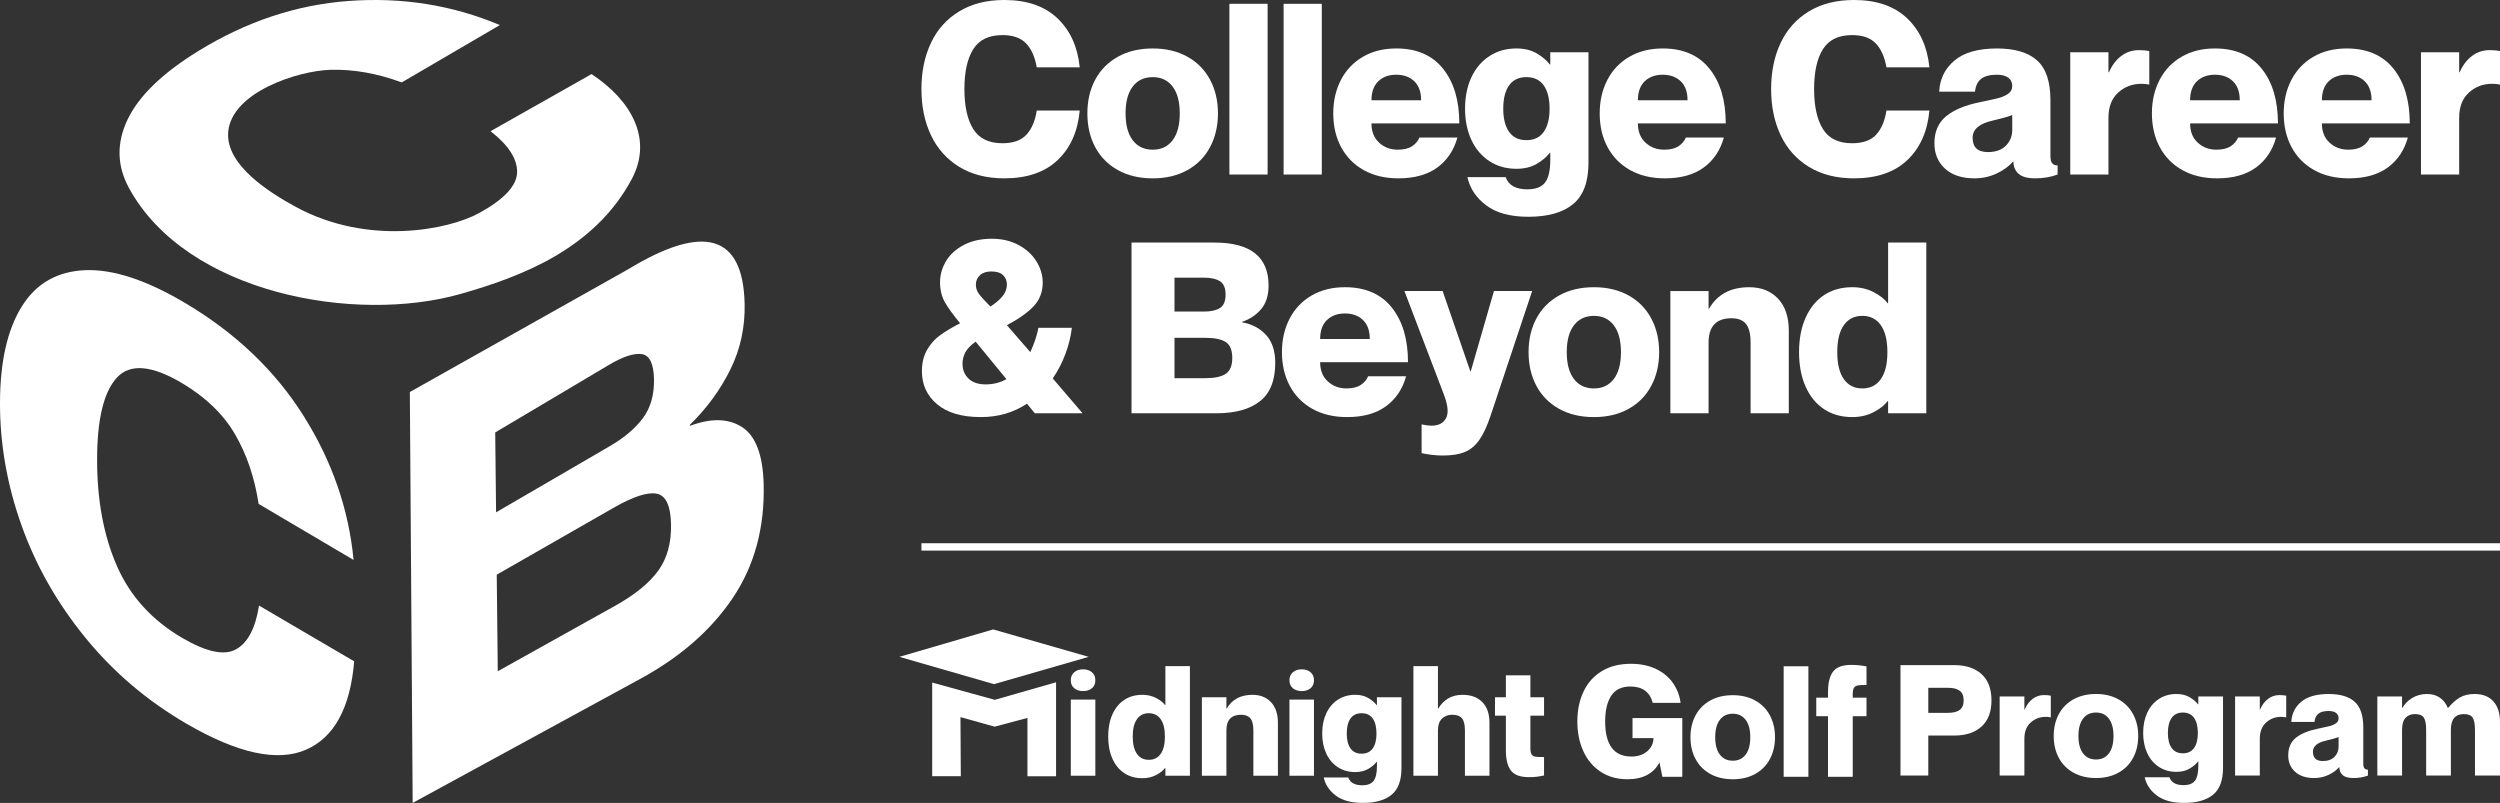 <?xml version="1.0" encoding="UTF-8"?><svg id="Layer_2" xmlns="http://www.w3.org/2000/svg" viewBox="0 0 679.264 218.153"><rect x="0" y="0" width="679.264" height="218.153" fill="#333333" stroke="none"/><g id="Components"><g id="_93673bc3-97e9-4d9b-9e63-43d3d2604031_5"><path d="M198.436,100.405c-2.738,5.536-6.393,10.53-10.954,14.978l.006.314c5.734-2.14,10.451-2.032,14.139.35,3.707,2.396,5.669,7.593,5.865,15.602.289,11.793-2.524,22.099-8.416,30.849-5.868,8.713-14.221,16.015-24.985,21.881l-61.965,33.773-.772-111.638,59.38-33.387c20.496-12.43,31.139-9.412,31.585,9.365.152,6.394-1.145,12.372-3.885,17.912ZM165.735,121.195c3.857-2.244,6.838-4.767,8.932-7.564,2.096-2.802,3.107-6.337,3.026-10.599-.081-4.253-1.199-6.525-3.346-6.821-2.142-.296-5.138.702-8.978,2.982l-30.815,18.305.232,21.707,30.948-18.01ZM135.247,182.382l31.893-17.792c5.348-2.983,9.248-6.147,11.679-9.487,2.436-3.345,3.605-7.563,3.505-12.64-.1-5.067-1.403-7.842-3.903-8.328-2.492-.487-6.407.8-11.726,3.845l-31.727,18.164.28,26.239Z" style="fill:#fff;"/><path d="M63.884,118.035c-3.18-5.471-7.991-10.12-14.44-13.946-8.201-4.865-14.096-5.369-17.675-1.498-3.589,3.882-5.386,11.328-5.386,22.354-0,11.045,1.802,20.683,5.409,28.891,3.604,8.209,9.54,14.722,17.79,19.531,6.585,3.838,11.463,4.839,14.635,3.01,3.169-1.824,5.22-5.771,6.157-11.843l25.861,15.154c-1.065,12.673-5.431,20.68-13.108,24.019-7.71,3.346-18.48,1.023-32.336-7.005-10.698-6.198-19.892-13.999-27.564-23.399-7.685-9.417-13.489-19.623-17.399-30.616C1.916,131.701-.026,120.609 0,109.432c.026-11.156,2.007-19.882,5.936-26.183,3.916-6.285,9.694-9.56,17.321-9.841,7.602-.279,16.703,2.748,27.295,9.067,13.623,8.127,24.274,18.324,31.987,30.606,7.706,12.272,12.213,25.281,13.528,39.057l-25.799-15.225c-1.08-7.113-3.206-13.403-6.385-18.877Z" style="fill:#fff;"/><path d="M89.851,18.962c-8.843.238-26.889,6.05-27.845,16.848-.803,9.086,11.492,16.67,18.381,20.411,19.617,10.655,41.498,6.246,49.861,1.635,6.76-3.727,10.193-7.422,10.249-11.059.058-3.643-2.348-7.363-7.211-11.148l27.44-15.517c10.981,7.244,16.675,17.768,10.918,28.542-10.206,19.101-30.258,26.556-46.438,31.174-28.701,8.192-74.484-.057-90.144-28.727-3.305-6.051-3.442-12.246-.408-18.625,3.054-6.416,9.465-12.635,19.326-18.69C66.924,5.859,80.5,1.311,94.709.264c14.461-1.065,28.183,1.094,41.103,6.548l-26.662,15.579c-6.664-2.455-13.095-3.595-19.299-3.428Z" style="fill:#fff;"/><path d="M278.836,11.839c-1.425-1.534-3.59-2.302-6.486-2.302-3.674,0-6.314,1.274-7.915,3.825-1.598,2.551-2.4,6.162-2.4,10.832s.802,8.295,2.4,10.868c1.601,2.573,4.241,3.857,7.915,3.857,2.942,0,5.124-.778,6.553-2.333,1.425-1.559,2.354-3.741,2.787-6.553h11.677c-.517,5.666-2.52,10.153-6,13.461-3.481,3.308-8.313,4.962-14.496,4.962-4.758,0-8.834-1.038-12.23-3.115-3.396-2.076-5.958-4.941-7.686-8.594-1.732-3.653-2.594-7.838-2.594-12.553,0-4.712.862-8.897,2.594-12.55,1.728-3.653,4.29-6.507,7.686-8.562C264.038,1.028,268.113,0,272.871,0,279.009,0,283.82,1.654,287.304,4.962c3.481,3.308,5.501,7.753,6.064,13.331h-11.677c-.475-2.766-1.425-4.92-2.854-6.454Z" style="fill:#fff;"/><path d="M313.217,48.458c-3.632,0-6.789-.746-9.47-2.238-2.682-1.492-4.734-3.569-6.162-6.226-1.425-2.661-2.14-5.719-2.14-9.182,0-3.459.714-6.518,2.14-9.178,1.429-2.657,3.481-4.734,6.162-6.226,2.682-1.492,5.838-2.238,9.47-2.238,3.59,0,6.725.746,9.407,2.238,2.682,1.492,4.734,3.579,6.162,6.257,1.425,2.685,2.14,5.733,2.14,9.147,0,3.417-.714,6.468-2.14,9.147-1.429,2.682-3.481,4.769-6.162,6.261-2.682,1.492-5.817,2.238-9.407,2.238ZM313.217,40.673c2.291,0,4.086-.852,5.385-2.562,1.299-1.707,1.946-4.139,1.946-7.299,0-3.153-.648-5.589-1.946-7.295-1.299-1.707-3.094-2.562-5.385-2.562-2.333,0-4.149.855-5.448,2.562-1.299,1.707-1.946,4.142-1.946,7.295,0,3.16.648,5.592,1.946,7.299,1.299,1.71,3.115,2.562,5.448,2.562Z" style="fill:#fff;"/><path d="M344.415,1.038v46.381h-10.379V1.038h10.379Z" style="fill:#fff;"/><path d="M359.14,1.038v46.381h-10.379V1.038h10.379Z" style="fill:#fff;"/><path d="M383.659,39.733c.954-.626,1.622-1.418,2.013-2.369h10.315c-.954,3.459-2.77,6.173-5.451,8.14-2.682,1.967-6.205,2.953-10.572,2.953-3.632,0-6.778-.746-9.439-2.238-2.661-1.492-4.702-3.569-6.131-6.226-1.425-2.661-2.14-5.719-2.14-9.182,0-3.372.69-6.398,2.076-9.08,1.383-2.682,3.372-4.779,5.965-6.293,2.597-1.513,5.624-2.27,9.083-2.27,5.536,0,9.773,1.837,12.715,5.515,2.939,3.674,4.41,8.626,4.41,14.855h-23.872c0,2.203.69,3.945,2.076,5.219,1.383,1.278,3.069,1.915,5.061,1.915,1.64,0,2.939-.313,3.889-.94ZM374.481,22.087c-1.232,1.19-1.848,2.91-1.848,5.159h13.493c0-2.249-.616-3.97-1.848-5.159-1.235-1.19-2.868-1.784-4.899-1.784-2.034,0-3.664.595-4.899,1.784Z" style="fill:#fff;"/><path d="M431.599,14.207v29.967c0,5.233-1.394,8.995-4.184,11.29-2.787,2.291-6.842,3.435-12.163,3.435-4.885,0-8.703-1.035-11.448-3.111-2.745-2.076-4.441-4.628-5.093-7.654h10.379c.781,2.203,2.749,3.308,5.905,3.308,2.291,0,3.899-.626,4.832-1.883.929-1.253,1.394-3.284,1.394-6.096v-1.946h-.13c-.866,1.123-2.055,2.129-3.565,3.016-1.517.887-3.354,1.33-5.515,1.33-2.77,0-5.212-.693-7.331-2.076-2.119-1.383-3.752-3.308-4.899-5.775-1.144-2.463-1.717-5.297-1.717-8.496s.574-6.032,1.717-8.499c1.147-2.463,2.78-4.389,4.899-5.772,2.119-1.383,4.561-2.076,7.331-2.076,2.161,0,3.998.443,5.515,1.33,1.51.887,2.699,1.89,3.565,3.016h.13v-3.308h10.379ZM419.437,35.841c1.059-1.492,1.591-3.6,1.591-6.324s-.531-4.832-1.591-6.324c-1.059-1.492-2.625-2.238-4.702-2.238s-3.643.746-4.702,2.238c-1.063,1.492-1.591,3.6-1.591,6.324s.528,4.832,1.591,6.324c1.059,1.492,2.625,2.238,4.702,2.238s3.643-.746,4.702-2.238Z" style="fill:#fff;"/><path d="M456.052,39.733c.954-.626,1.622-1.418,2.013-2.369h10.315c-.954,3.459-2.77,6.173-5.451,8.14-2.682,1.967-6.205,2.953-10.572,2.953-3.632,0-6.778-.746-9.439-2.238-2.661-1.492-4.702-3.569-6.131-6.226-1.425-2.661-2.14-5.719-2.14-9.182,0-3.372.69-6.398,2.076-9.08,1.383-2.682,3.372-4.779,5.965-6.293,2.597-1.513,5.624-2.27,9.083-2.27,5.536,0,9.773,1.837,12.715,5.515,2.939,3.674,4.41,8.626,4.41,14.855h-23.872c0,2.203.69,3.945,2.076,5.219,1.383,1.278,3.069,1.915,5.061,1.915,1.64,0,2.939-.313,3.889-.94ZM446.873,22.087c-1.232,1.19-1.848,2.91-1.848,5.159h13.493c0-2.249-.616-3.97-1.848-5.159-1.235-1.19-2.868-1.784-4.899-1.784-2.034,0-3.664.595-4.899,1.784Z" style="fill:#fff;"/><path d="M509.7,11.839c-1.425-1.534-3.59-2.302-6.486-2.302-3.674,0-6.314,1.274-7.915,3.825-1.598,2.551-2.4,6.162-2.4,10.832s.802,8.295,2.4,10.868c1.601,2.573,4.241,3.857,7.915,3.857,2.942,0,5.124-.778,6.553-2.333,1.425-1.559,2.354-3.741,2.787-6.553h11.677c-.517,5.666-2.52,10.153-6,13.461-3.481,3.308-8.313,4.962-14.496,4.962-4.758,0-8.834-1.038-12.23-3.115-3.396-2.076-5.958-4.941-7.686-8.594-1.732-3.653-2.594-7.838-2.594-12.553,0-4.712.862-8.897,2.594-12.55,1.728-3.653,4.29-6.507,7.686-8.562C494.901,1.028,498.977,0,503.735,0,509.873,0,514.683,1.654,518.168,4.962c3.481,3.308,5.501,7.753,6.064,13.331h-11.677c-.475-2.766-1.425-4.92-2.854-6.454Z" style="fill:#fff;"/><path d="M545.668,21.116c-.714-.542-1.763-.813-3.146-.813-1.858,0-3.266.369-4.216,1.105-.95.736-1.513,1.904-1.686,3.502h-9.731c.172-3.459,1.556-6.282,4.153-8.464,2.594-2.186,6.444-3.276,11.547-3.276,4.843,0,8.475,1.08,10.896,3.245,2.421,2.161,3.632,5.772,3.632,10.832v15.242c0,.866.165,1.492.489,1.883.324.387.809.584,1.457.584v2.463c-1.858.69-3.868,1.038-6.032,1.038-2.161,0-3.695-.422-4.603-1.267-.911-.841-1.365-1.932-1.365-3.273h-.127c-1.126,1.295-2.618,2.379-4.477,3.241-1.862.866-3.85,1.299-5.969,1.299-3.417,0-6.088-.876-8.01-2.629-1.925-1.749-2.889-4.054-2.889-6.908,0-3.153,1.073-5.61,3.213-7.362,2.14-1.749,5.286-3.037,9.439-3.857,2.119-.433,3.685-.781,4.702-1.038,1.017-.26,1.904-.651,2.661-1.168.757-.517,1.133-1.211,1.133-2.076,0-.992-.355-1.76-1.07-2.302ZM545.02,39.571c1.144-1.168,1.717-2.597,1.717-4.283v-4.023c-1.253.479-3.027.975-5.318,1.492-3.632.824-5.448,2.379-5.448,4.67,0,2.597,1.383,3.892,4.149,3.892,2.119,0,3.752-.581,4.899-1.749Z" style="fill:#fff;"/><path d="M583.972,13.884v9.08h-.13c-.648-.13-1.32-.194-2.01-.194-2.467,0-4.575.799-6.328,2.4-1.749,1.601-2.625,3.871-2.625,6.81v15.439h-10.379V14.207h10.379v5.448h.13c.82-1.9,1.936-3.382,3.34-4.441,1.404-1.059,2.995-1.591,4.769-1.591,1.123,0,2.076.088,2.854.26Z" style="fill:#fff;"/><path d="M606.091,39.733c.954-.626,1.622-1.418,2.013-2.369h10.315c-.954,3.459-2.77,6.173-5.451,8.14-2.682,1.967-6.205,2.953-10.572,2.953-3.632,0-6.778-.746-9.439-2.238-2.661-1.492-4.702-3.569-6.131-6.226-1.425-2.661-2.14-5.719-2.14-9.182,0-3.372.69-6.398,2.076-9.08,1.383-2.682,3.372-4.779,5.965-6.293,2.597-1.513,5.624-2.27,9.083-2.27,5.536,0,9.773,1.837,12.715,5.515,2.939,3.674,4.41,8.626,4.41,14.855h-23.872c0,2.203.69,3.945,2.076,5.219,1.383,1.278,3.069,1.915,5.061,1.915,1.64,0,2.939-.313,3.889-.94ZM596.912,22.087c-1.232,1.19-1.848,2.91-1.848,5.159h13.493c0-2.249-.616-3.97-1.848-5.159-1.235-1.19-2.868-1.784-4.899-1.784-2.034,0-3.664.595-4.899,1.784Z" style="fill:#fff;"/><path d="M641.9,39.733c.954-.626,1.622-1.418,2.013-2.369h10.315c-.954,3.459-2.77,6.173-5.451,8.14-2.682,1.967-6.205,2.953-10.572,2.953-3.632,0-6.778-.746-9.439-2.238-2.661-1.492-4.702-3.569-6.131-6.226-1.425-2.661-2.14-5.719-2.14-9.182,0-3.372.69-6.398,2.076-9.08,1.383-2.682,3.372-4.779,5.965-6.293,2.597-1.513,5.624-2.27,9.083-2.27,5.536,0,9.773,1.837,12.715,5.515,2.939,3.674,4.41,8.626,4.41,14.855h-23.872c0,2.203.69,3.945,2.076,5.219,1.383,1.278,3.069,1.915,5.061,1.915,1.64,0,2.939-.313,3.889-.94ZM632.721,22.087c-1.232,1.19-1.848,2.91-1.848,5.159h13.493c0-2.249-.616-3.97-1.848-5.159-1.235-1.19-2.868-1.784-4.899-1.784-2.034,0-3.664.595-4.899,1.784Z" style="fill:#fff;"/><path d="M679.264,13.884v9.08h-.13c-.648-.13-1.32-.194-2.01-.194-2.467,0-4.575.799-6.328,2.4-1.749,1.601-2.625,3.871-2.625,6.81v15.439h-10.379V14.207h10.379v5.448h.13c.82-1.9,1.936-3.382,3.34-4.441,1.404-1.059,2.995-1.591,4.769-1.591,1.123,0,2.076.088,2.854.26Z" style="fill:#fff;"/><path d="M281.173,112.287l-2.14-2.594c-3.678,2.421-7.852,3.632-12.522,3.632-5.145,0-9.104-1.158-11.871-3.47-2.766-2.312-4.149-5.307-4.149-8.985,0-2.249.461-4.184,1.394-5.807.929-1.619,2.129-2.96,3.6-4.019,1.468-1.059,3.262-2.133,5.385-3.213-1.904-2.291-3.287-4.206-4.153-5.74-.866-1.534-1.299-3.34-1.299-5.416,0-2.034.552-3.959,1.654-5.775,1.105-1.816,2.724-3.273,4.867-4.378,2.14-1.101,4.66-1.654,7.556-1.654,2.724,0,5.135.563,7.232,1.686,2.098,1.126,3.72,2.608,4.867,4.445,1.144,1.837,1.717,3.773,1.717,5.807,0,2.463-.788,4.561-2.369,6.293-1.577,1.728-4.033,3.481-7.362,5.254l6.359,7.327c1.08-2.333,1.816-4.54,2.203-6.616h9.083c-.26,2.295-.834,4.638-1.721,7.039-.887,2.4-2.041,4.638-3.47,6.715l8.108,9.47h-12.972ZM273.452,103.01l-8.365-10.185c-1.387.996-2.326,1.981-2.822,2.953-.496.975-.746,1.978-.746,3.016,0,1.643.538,2.995,1.622,4.054,1.08,1.059,2.636,1.591,4.67,1.591,2.076,0,3.956-.475,5.641-1.429ZM266.251,74.793c-.736.693-1.101,1.538-1.101,2.53,0,.954.292,1.816.876,2.594.584.781,1.612,1.904,3.079,3.375,1.513-.996,2.639-1.967,3.375-2.921.736-.95,1.101-1.967,1.101-3.048,0-1.038-.345-1.89-1.038-2.562-.69-.669-1.749-1.006-3.178-1.006-1.341,0-2.379.348-3.115,1.038Z" style="fill:#fff;"/><path d="M342.698,83.939c-1.32,1.601-3.062,2.77-5.223,3.505v.127c2.682.479,4.853,1.622,6.521,3.438,1.661,1.816,2.495,4.346,2.495,7.591,0,4.758-1.383,8.228-4.149,10.41-2.77,2.186-6.683,3.276-11.744,3.276h-23.157v-46.381h22.51c9.815,0,14.725,3.892,14.725,11.677,0,2.639-.658,4.758-1.978,6.356ZM327.16,84.654c1.862,0,3.298-.324,4.315-.975,1.017-.648,1.524-1.858,1.524-3.632,0-1.77-.507-2.984-1.524-3.632s-2.453-.971-4.315-.971h-8.042v9.21h8.042ZM319.118,102.75h8.369c2.551,0,4.41-.398,5.578-1.197,1.168-.802,1.749-2.238,1.749-4.315s-.581-3.505-1.749-4.283c-1.168-.778-3.027-1.168-5.578-1.168h-8.369v10.963Z" style="fill:#fff;"/><path d="M369.716,104.601c.954-.626,1.622-1.418,2.013-2.369h10.315c-.954,3.459-2.77,6.173-5.451,8.14-2.682,1.967-6.205,2.953-10.572,2.953-3.632,0-6.778-.746-9.439-2.238-2.661-1.492-4.702-3.569-6.131-6.226-1.425-2.661-2.14-5.719-2.14-9.182,0-3.372.69-6.398,2.076-9.08,1.383-2.682,3.372-4.779,5.965-6.293,2.597-1.513,5.624-2.27,9.083-2.27,5.536,0,9.773,1.837,12.715,5.515,2.939,3.674,4.41,8.626,4.41,14.855h-23.872c0,2.203.69,3.945,2.076,5.219,1.383,1.278,3.069,1.915,5.061,1.915,1.64,0,2.939-.313,3.889-.94ZM360.537,86.955c-1.232,1.19-1.848,2.91-1.848,5.159h13.493c0-2.249-.616-3.97-1.848-5.159-1.235-1.19-2.868-1.784-4.899-1.784-2.034,0-3.664.595-4.899,1.784Z" style="fill:#fff;"/><path d="M405.007,112.935c-.954,2.854-1.981,5.061-3.083,6.616-1.101,1.559-2.421,2.65-3.956,3.276-1.538.626-3.516.94-5.937.94-1.816,0-3.741-.215-5.772-.648v-7.785h.13c.992.218,1.837.324,2.53.324,1.77,0,3.023-.56,3.762-1.686.429-.605.648-1.383.648-2.333,0-1.08-.303-2.467-.908-4.153l-10.832-28.411h10.379l7.524,21.795h.13l6.293-21.795h10.379l-11.286,33.859Z" style="fill:#fff;"/><path d="M433.092,113.326c-3.632,0-6.789-.746-9.47-2.238-2.682-1.492-4.734-3.569-6.162-6.226-1.425-2.661-2.14-5.719-2.14-9.182,0-3.459.714-6.518,2.14-9.178,1.429-2.657,3.481-4.734,6.162-6.226,2.682-1.492,5.838-2.238,9.47-2.238,3.59,0,6.725.746,9.407,2.238,2.682,1.492,4.734,3.579,6.162,6.257,1.425,2.685,2.14,5.733,2.14,9.147,0,3.417-.714,6.468-2.14,9.147-1.429,2.682-3.481,4.769-6.162,6.261-2.682,1.492-5.817,2.238-9.407,2.238ZM433.092,105.541c2.291,0,4.086-.852,5.385-2.562,1.299-1.707,1.946-4.139,1.946-7.299,0-3.153-.648-5.589-1.946-7.295-1.299-1.707-3.094-2.562-5.385-2.562-2.333,0-4.149.855-5.448,2.562-1.299,1.707-1.946,4.142-1.946,7.295,0,3.16.648,5.592,1.946,7.299,1.299,1.71,3.115,2.562,5.448,2.562Z" style="fill:#fff;"/><path d="M483.108,81.152c1.946,2.073,2.917,4.973,2.917,8.693v22.443h-10.379v-19.134c0-2.421-.422-4.142-1.263-5.159-.845-1.014-2.154-1.524-3.928-1.524-4.149,0-6.226,2.207-6.226,6.616v19.201h-10.379v-33.212h10.379v4.8h.13c2.249-3.892,5.881-5.838,10.896-5.838,3.287,0,5.905,1.038,7.852,3.115Z" style="fill:#fff;"/><path d="M523.387,65.906v46.381h-10.379v-3.308h-.13c-.778,1.08-2.034,2.076-3.762,2.984-1.728.908-3.674,1.362-5.838,1.362-2.942,0-5.49-.714-7.654-2.14-2.161-1.429-3.836-3.47-5.026-6.131-1.19-2.661-1.784-5.782-1.784-9.376,0-3.586.595-6.711,1.784-9.372,1.19-2.661,2.865-4.702,5.026-6.131,2.164-1.425,4.712-2.14,7.654-2.14,2.164,0,4.111.454,5.838,1.362,1.728.908,2.984,1.904,3.762,2.984h.13v-16.477h10.379ZM511.03,103.01c1.19-1.686,1.784-4.128,1.784-7.331,0-3.199-.595-5.641-1.784-7.327-1.19-1.689-2.865-2.53-5.029-2.53-2.161,0-3.836.841-5.026,2.53-1.19,1.686-1.784,4.128-1.784,7.327,0,3.203.595,5.645,1.784,7.331,1.19,1.686,2.865,2.53,5.026,2.53,2.164,0,3.84-.845,5.029-2.53Z" style="fill:#fff;"/><g id="_4e7233e6-c81a-4b3d-bb92-88072120daec_1"><polygon points="253.282 185.458 270.288 190.146 286.938 185.376 286.938 210.911 279.164 210.911 279.163 195.062 270.243 197.436 260.964 194.845 261.056 210.896 253.282 210.896 253.282 185.458" style="fill:#fff;"/><polygon points="244.366 178.468 270.065 185.881 270.065 185.89 270.081 185.885 270.098 185.89 270.098 185.881 295.796 178.468 269.842 171.018 244.366 178.468" style="fill:#fff;"/><path d="M297.61,190.092v20.674l-6.665.014v-20.689h6.665ZM291.883,187.004c-.625-.513-.938-1.243-.938-2.186,0-.917.313-1.639.938-2.167.624-.528,1.423-.791,2.394-.791.972,0,1.771.264,2.396.791.624.527.937,1.249.937,2.167,0,.944-.313,1.673-.937,2.186-.624.515-1.424.77-2.396.77-.971,0-1.77-.256-2.394-.77" style="fill:#fff;"/><path d="M315.369,204.823c.763-1.083,1.145-2.651,1.145-4.706s-.382-3.624-1.145-4.707c-.763-1.084-1.841-1.625-3.228-1.625s-2.465.541-3.228,1.625c-.763,1.083-1.145,2.652-1.145,4.707s.382,3.623,1.145,4.706c.763,1.084,1.84,1.625,3.228,1.625s2.465-.541,3.228-1.625M323.304,180.998v29.782h-6.664v-2.125h-.085c-.499.695-1.305,1.334-2.415,1.917-1.112.583-2.361.874-3.749.874-1.889,0-3.526-.458-4.916-1.374-1.388-.916-2.464-2.229-3.227-3.936-.764-1.709-1.146-3.714-1.146-6.019s.381-4.311,1.146-6.02c.763-1.707,1.839-3.019,3.227-3.936,1.389-.916,3.027-1.374,4.916-1.374,1.388,0,2.637.292,3.749.875,1.11.583,1.915,1.222,2.415,1.917h.085v-10.58h6.664Z" style="fill:#fff;"/><path d="M345.34,190.786c1.249,1.334,1.874,3.193,1.874,5.582v14.412h-6.665v-12.287c0-1.556-.27-2.659-.811-3.311-.541-.653-1.381-.98-2.521-.98-2.665,0-3.998,1.417-3.998,4.25v12.329h-6.665v-21.327h6.665v3.083h.083c1.443-2.5,3.777-3.749,6.998-3.749,2.111,0,3.79.666,5.041,1.999" style="fill:#fff;"/><path d="M372.977,203.345c.68-.958,1.02-2.312,1.02-4.061,0-1.75-.34-3.103-1.02-4.061-.68-.959-1.687-1.438-3.021-1.438-1.332,0-2.34.479-3.02,1.438-.68.957-1.02,2.311-1.02,4.061,0,1.749.34,3.103,1.02,4.061.68.958,1.688,1.437,3.02,1.437,1.334,0,2.341-.479,3.021-1.437M380.786,189.453v19.243c0,3.361-.895,5.777-2.687,7.248-1.79,1.472-4.394,2.208-7.81,2.208-3.138,0-5.588-.666-7.352-2-1.764-1.332-2.853-2.971-3.27-4.915h6.665c.499,1.417,1.763,2.125,3.79,2.125,1.471,0,2.507-.404,3.103-1.209.597-.805.895-2.11.895-3.916v-1.249h-.084c-.555.721-1.318,1.369-2.29,1.936-.973.57-2.153.855-3.541.855-1.778,0-3.348-.444-4.708-1.334-1.36-.888-2.409-2.123-3.145-3.707-.736-1.582-1.103-3.4-1.103-5.456s.368-3.873,1.103-5.457c.736-1.582,1.784-2.817,3.145-3.707,1.36-.888,2.93-1.333,4.708-1.333,1.388,0,2.568.285,3.541.854.971.569,1.735,1.216,2.29,1.938h.084v-2.125h6.665Z" style="fill:#fff;"/><path d="M402.759,190.765c1.291,1.32,1.936,3.187,1.936,5.603v14.412h-6.665v-12.287c0-1.584-.271-2.694-.812-3.332-.541-.638-1.423-.959-2.646-.959-1.138,0-2.068.354-2.79,1.064-.723.708-1.084,1.77-1.084,3.186v12.329h-6.665v-29.782h6.665v11.538h.083c.638-1.111,1.506-2.013,2.604-2.708,1.096-.694,2.437-1.041,4.019-1.041,2.276,0,4.061.659,5.353,1.978" style="fill:#fff;"/><path d="M415.817,194.451v8.831c0,.805.111,1.374.333,1.707.222.333.563.536,1.02.605.458.07,1.242.104,2.354.104v4.998c-.749.166-1.417.284-2.0.354-.583.069-1.291.104-2.123.104-2.333,0-3.957-.597-4.874-1.79-.916-1.194-1.374-3.055-1.374-5.582v-9.331h-2.958v-4.998h2.958v-5.957h6.665v5.957h3.707v4.998h-3.707Z" style="fill:#fff;"/><path d="M442.976,186.532c-2.38,0-4.115.839-5.207,2.519-1.093,1.679-1.638,4.003-1.638,6.971,0,6.355,2.38,9.531,7.138,9.531,1.736,0,3.157-.467,4.262-1.406,1.107-.938,1.687-2.134,1.744-3.59h-5.711v-5.458h13.522v15.956h-5.416l-.757-3.821h-.084c-.727,1.427-1.819,2.534-3.275,3.317-1.455.784-3.248,1.175-5.374,1.175-2.772,0-5.186-.672-7.244-2.015-2.058-1.345-3.632-3.205-4.724-5.585-1.093-2.379-1.639-5.081-1.639-8.104,0-3.051.56-5.759,1.681-8.125,1.119-2.366,2.77-4.213,4.955-5.543,2.184-1.329,4.814-1.994,7.894-1.994,2.631,0,4.926.476,6.887,1.427,1.959.952,3.492,2.233,4.598,3.842,1.107,1.61,1.785,3.394,2.037,5.353h-7.559c-.783-2.966-2.814-4.451-6.089-4.451" style="fill:#fff;"/><path d="M470.816,206.689c1.484,0,2.646-.553,3.486-1.659.841-1.105,1.261-2.679,1.261-4.724,0-2.043-.42-3.618-1.261-4.724-.839-1.106-2.001-1.659-3.486-1.659-1.511,0-2.687.554-3.527,1.659-.839,1.106-1.259,2.681-1.259,4.724,0,2.044.42,3.619,1.259,4.724.841,1.107,2.016,1.659,3.527,1.659M470.816,211.727c-2.351,0-4.395-.483-6.13-1.448-1.736-.965-3.066-2.31-3.989-4.031-.925-1.722-1.387-3.702-1.387-5.942,0-2.239.461-4.22,1.387-5.942.923-1.721,2.252-3.064,3.989-4.031,1.735-.965,3.779-1.448,6.13-1.448,2.324,0,4.353.483,6.089,1.448,1.735.967,3.066,2.317,3.989,4.052.924,1.736,1.387,3.711,1.387,5.921,0,2.212-.463,4.185-1.387,5.921-.923,1.735-2.254,3.087-3.989,4.052-1.736.965-3.765,1.448-6.089,1.448" style="fill:#fff;"/><rect x="484.631" y="181.031" width="6.719" height="30.024" style="fill:#fff;"/><path d="M504.766,186.238c-.462.084-.804.294-1.029.63-.224.336-.336.925-.336,1.764v.923h3.738v5.039h-3.738v16.461h-6.719v-16.461h-3.191v-5.039h3.191v-1.469c0-2.548.462-4.423,1.385-5.627.925-1.203,2.562-1.805,4.914-1.805,1.427,0,2.814.14,4.157.42v5.039c-1.121,0-1.912.042-2.373.126" style="fill:#fff;"/><path d="M357.015,190.092v20.674l-6.665.014v-20.689h6.665ZM351.289,187.004c-.624-.513-.938-1.243-.938-2.186,0-.917.314-1.639.938-2.167.624-.528,1.423-.791,2.394-.791.972,0,1.771.264,2.396.791.625.527.937,1.249.937,2.167,0,.944-.312,1.673-.937,2.186-.624.515-1.424.77-2.396.77-.971,0-1.77-.256-2.394-.77" style="fill:#fff;"/></g><path d="M523.928,193.682h5.413c1.371,0,2.416-.265,3.128-.797.713-.531,1.069-1.398,1.069-2.602,0-1.203-.356-2.07-1.069-2.602-.713-.531-1.757-.797-3.128-.797h-5.413v6.799ZM516.372,180.714h14.564c3.19,0,5.681.819,7.471,2.455,1.79,1.637,2.686,4.009,2.686,7.114s-.896,5.478-2.686,7.114c-1.791,1.637-4.281,2.456-7.471,2.456h-7.008v10.871h-7.556v-30.01Z" style="fill:#fff;"/><path d="M557.211,189.024v5.876h-.083c-.421-.083-.854-.126-1.302-.126-1.596,0-2.959.519-4.092,1.554-1.134,1.036-1.7,2.505-1.7,4.406v9.99h-6.716v-21.489h6.716v3.526h.083c.532-1.233,1.253-2.189,2.162-2.876.909-.684,1.938-1.028,3.085-1.028.727,0,1.342.057,1.847.168" style="fill:#fff;"/><path d="M569.508,206.359c1.483,0,2.645-.553,3.484-1.657.84-1.105,1.259-2.68,1.259-4.723,0-2.042-.419-3.616-1.259-4.721-.839-1.105-2.001-1.659-3.484-1.659-1.511,0-2.686.553-3.526,1.659-.839,1.105-1.259,2.68-1.259,4.721,0,2.043.42,3.617,1.259,4.723.84,1.104,2.014,1.657,3.526,1.657M569.508,211.395c-2.351,0-4.393-.483-6.128-1.449-1.736-.964-3.064-2.307-3.987-4.028-.923-1.722-1.385-3.7-1.385-5.94,0-2.238.462-4.218,1.385-5.94.923-1.719,2.251-3.064,3.987-4.028,1.735-.966,3.777-1.449,6.128-1.449,2.323,0,4.35.483,6.086,1.449,1.735.964,3.064,2.316,3.987,4.049.923,1.736,1.385,3.709,1.385,5.918,0,2.211-.462,4.184-1.385,5.918-.923,1.736-2.252,3.085-3.987,4.049-1.736.966-3.764,1.449-6.086,1.449" style="fill:#fff;"/><path d="M596.139,203.232c.686-.965,1.029-2.329,1.029-4.092s-.343-3.127-1.029-4.092c-.685-.966-1.7-1.449-3.042-1.449-1.343,0-2.357.483-3.042,1.449-.685.965-1.028,2.329-1.028,4.092s.343,3.127,1.028,4.092c.685.965,1.699,1.448,3.042,1.448,1.342,0,2.357-.483,3.042-1.448M604.01,189.234v19.392c0,3.385-.903,5.82-2.707,7.302-1.806,1.483-4.429,2.225-7.871,2.225-3.162,0-5.63-.672-7.407-2.014-1.778-1.343-2.876-2.995-3.296-4.954h6.716c.504,1.428,1.776,2.141,3.82,2.141,1.484,0,2.526-.406,3.127-1.217.602-.811.903-2.126.903-3.945v-1.26h-.085c-.56.729-1.329,1.38-2.309,1.951-.978.575-2.167.862-3.566.862-1.791,0-3.372-.447-4.743-1.343-1.372-.895-2.427-2.141-3.169-3.736-.741-1.593-1.113-3.426-1.113-5.497,0-2.07.371-3.905,1.113-5.498.741-1.594,1.797-2.84,3.169-3.736,1.371-.894,2.952-1.343,4.743-1.343,1.399,0,2.588.287,3.566.862.981.574,1.749,1.224,2.309,1.951h.085v-2.141h6.716Z" style="fill:#fff;"/><path d="M621.176,189.024v5.876h-.083c-.421-.083-.854-.126-1.302-.126-1.596,0-2.959.519-4.092,1.554-1.134,1.036-1.7,2.505-1.7,4.406v9.99h-6.716v-21.489h6.716v3.526h.083c.532-1.233,1.253-2.189,2.162-2.876.909-.684,1.938-1.028,3.085-1.028.727,0,1.342.057,1.847.168" style="fill:#fff;"/><path d="M634.293,205.645c.741-.756,1.111-1.679,1.111-2.771v-2.602c-.81.308-1.958.631-3.441.966-2.351.531-3.526,1.54-3.526,3.021,0,1.679.895,2.519,2.686,2.519,1.371,0,2.427-.378,3.17-1.133M634.713,193.704c-.462-.35-1.14-.523-2.037-.523-1.203,0-2.112.237-2.727.713-.616.476-.98,1.232-1.091,2.267h-6.297c.113-2.238,1.008-4.066,2.687-5.478,1.679-1.412,4.168-2.119,7.471-2.119,3.133,0,5.484.7,7.051,2.099,1.567,1.399,2.35,3.736,2.35,7.008v9.864c0,.56.106.965.315,1.217.209.251.525.377.944.377v1.596c-1.203.447-2.503.671-3.903.671s-2.393-.273-2.981-.817c-.587-.547-.88-1.253-.88-2.122h-.083c-.729.84-1.693,1.54-2.896,2.1-1.204.559-2.492.839-3.862.839-2.211,0-3.94-.566-5.183-1.7-1.246-1.133-1.868-2.623-1.868-4.469,0-2.043.693-3.631,2.078-4.764,1.385-1.134,3.421-1.964,6.106-2.498,1.371-.28,2.386-.503,3.045-.672.656-.167,1.229-.419,1.719-.756.489-.334.734-.782.734-1.342,0-.644-.23-1.14-.691-1.49" style="fill:#fff;"/><path d="M677.46,190.556c1.202,1.329,1.804,3.21,1.804,5.645v14.523h-6.799v-12.382c0-1.622-.218-2.749-.651-3.379-.433-.629-1.237-.944-2.413-.944-1.12,0-1.981.35-2.581,1.048-.603.701-.903,1.778-.903,3.233v12.424h-6.716v-12.382c0-1.622-.217-2.749-.65-3.379-.434-.629-1.239-.944-2.413-.944-1.091,0-1.947.35-2.562,1.048-.615.701-.923,1.778-.923,3.233v12.424h-6.716v-21.489h6.716v3.106h.085c.615-1.092,1.511-1.994,2.686-2.707,1.176-.714,2.519-1.071,4.03-1.071,1.371,0,2.539.344,3.504,1.028.965.687,1.672,1.603,2.12,2.75h.083c1.063-1.26,2.133-2.205,3.21-2.833,1.077-.629,2.414-.945,4.009-.945,2.183,0,3.875.665,5.08,1.994" style="fill:#fff;"/><rect x="250.362" y="147.601" width="428.902" height="2" style="fill:#fff;"/></g></g></svg>